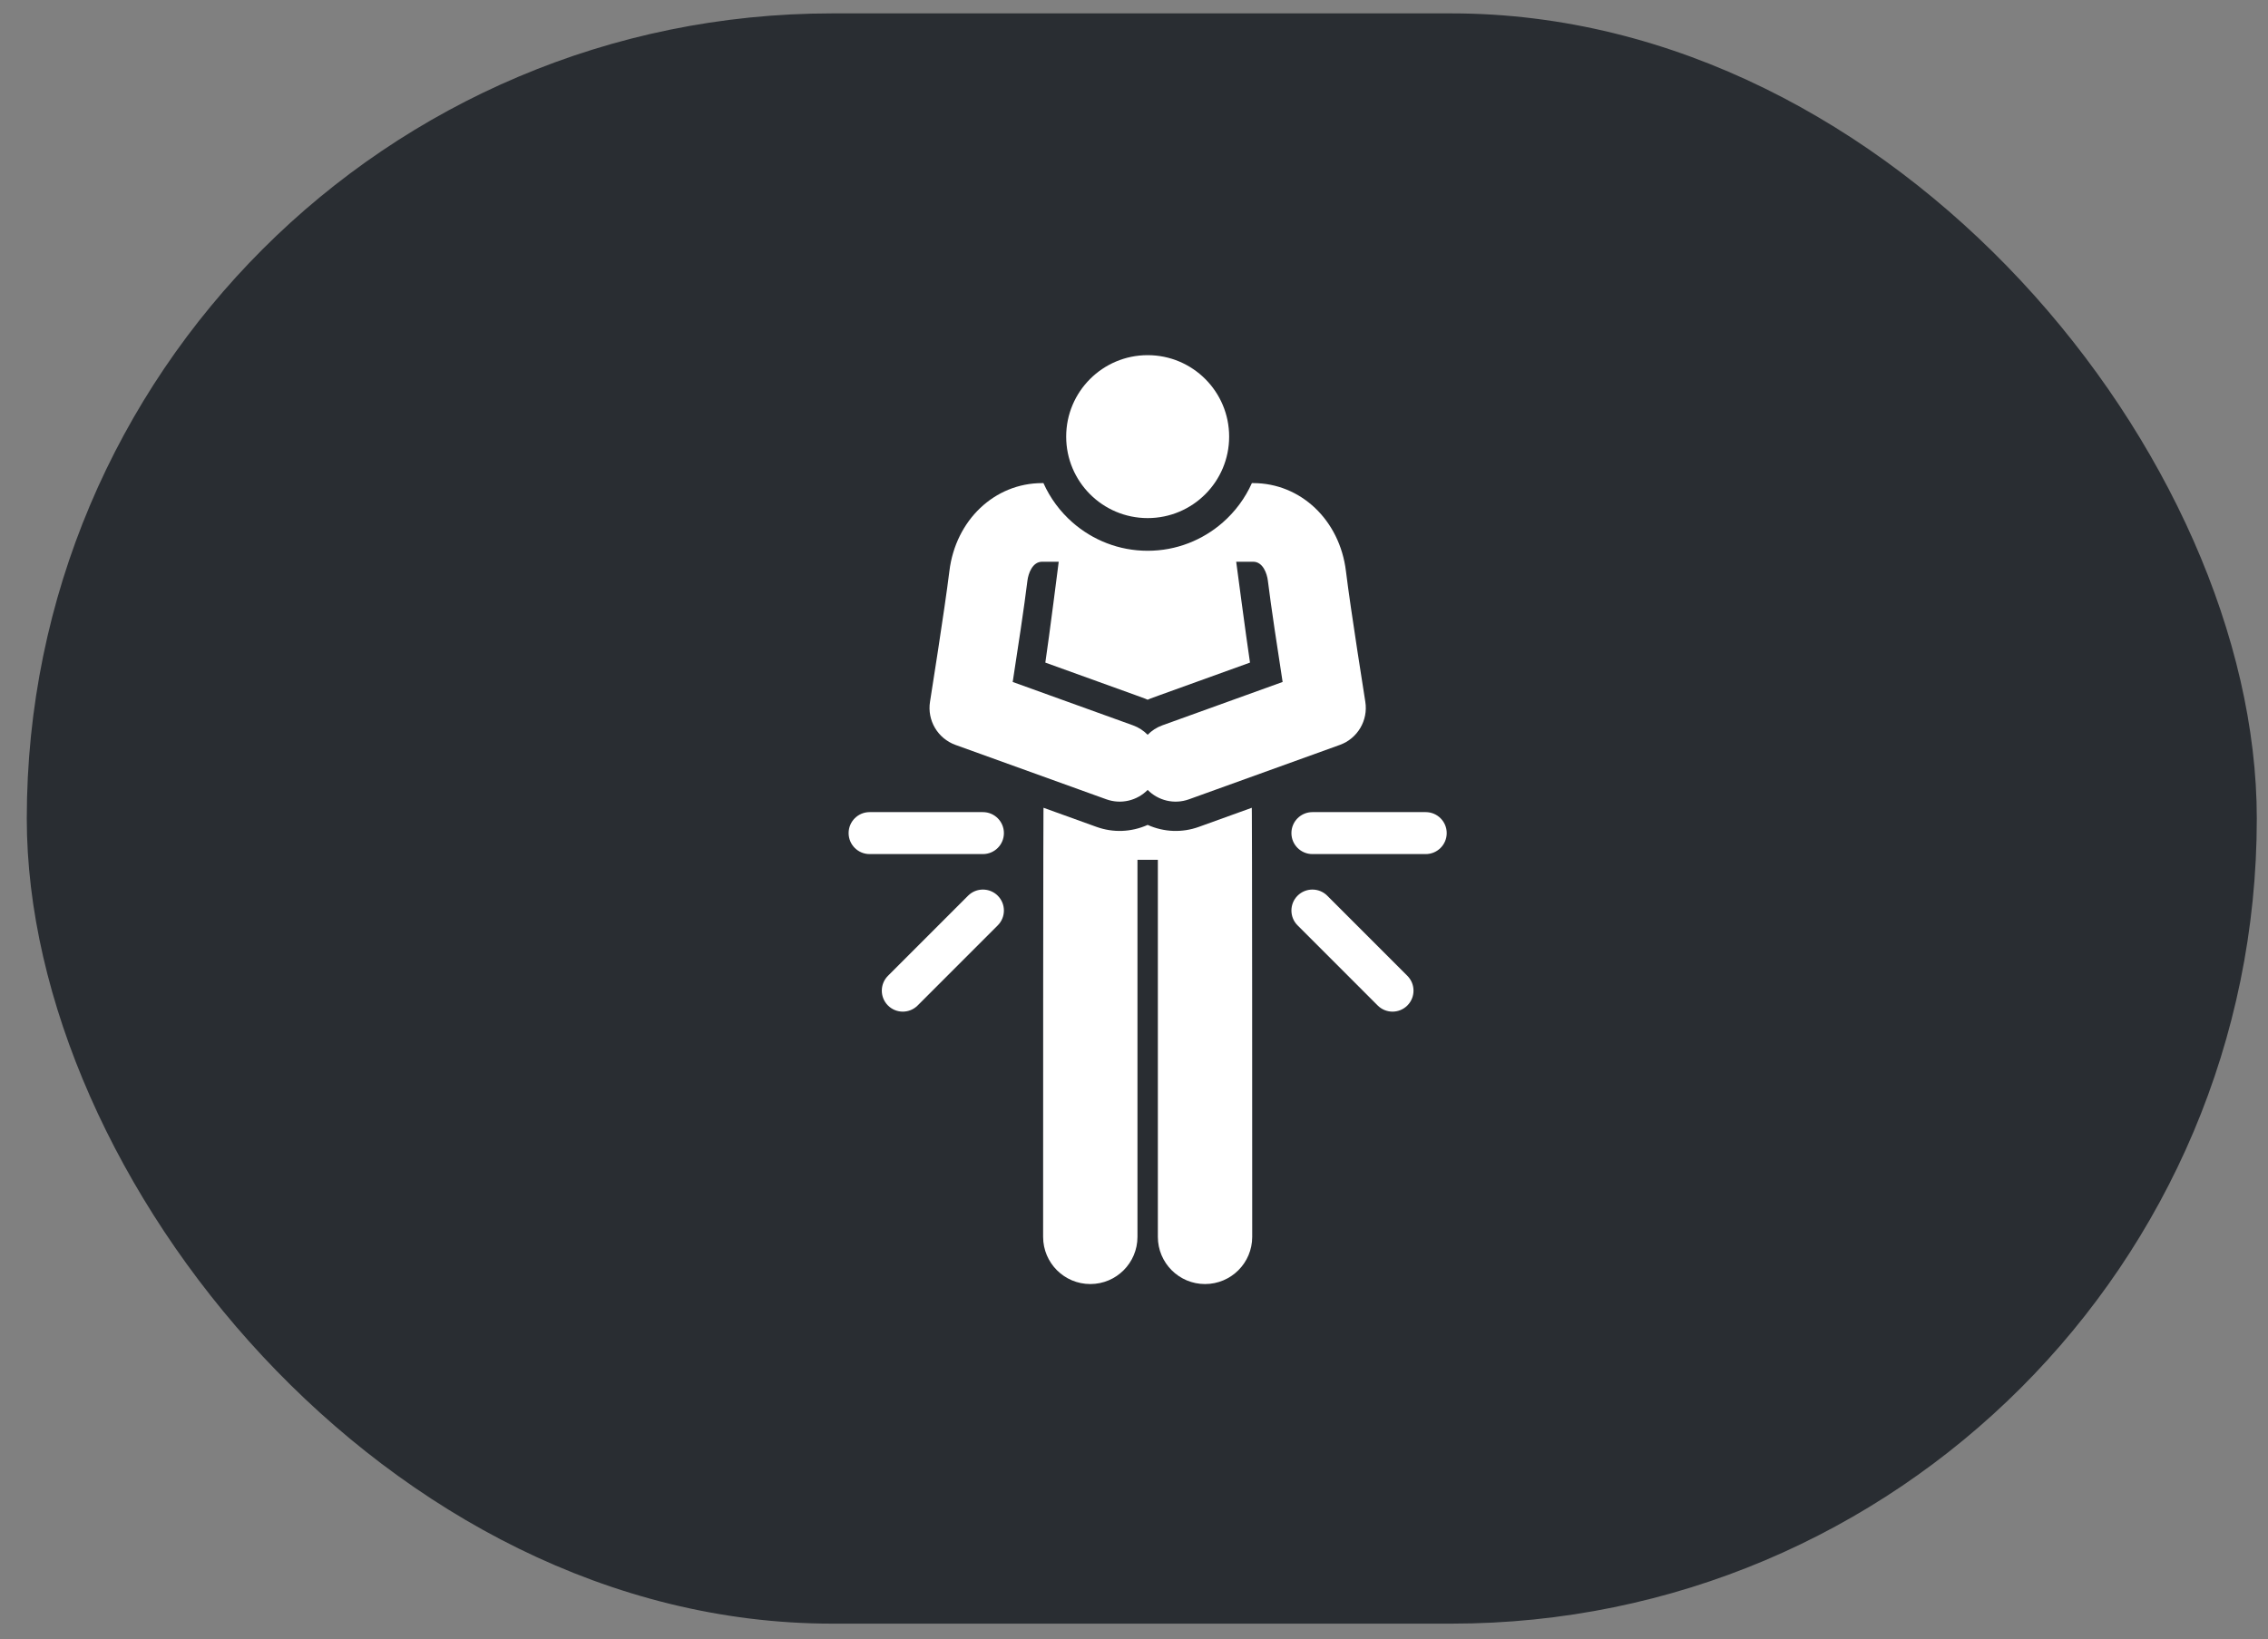 <svg width="83" height="60" viewBox="0 0 83 60" fill="none" xmlns="http://www.w3.org/2000/svg">
<rect x="0" y="0" width="83" height="60" fill="#808080" stroke="none"/>
<rect x="0.98" y="0.49" width="81.61" height="58.94" rx="29.47" fill="#292D32"/>
<g clip-path="url(#clip0_31_1093)">
<path d="M45.811 29.567L43.876 30.265C43.265 30.486 42.601 30.463 42 30.194C41.399 30.462 40.736 30.486 40.124 30.265L38.189 29.567C38.189 29.567 38.174 28.988 38.174 45.273C38.174 46.227 38.947 47 39.901 47C40.854 47 41.627 46.227 41.627 45.273V31.472L42.373 31.472V45.273C42.373 46.227 43.146 47 44.099 47C45.053 47 45.826 46.227 45.826 45.273C45.826 29.629 45.811 29.567 45.811 29.567Z" fill="white"/>
<path d="M34.035 25.686C33.926 26.368 34.317 27.031 34.967 27.266L40.488 29.257C41.032 29.453 41.617 29.302 42 28.913C42.383 29.302 42.968 29.453 43.512 29.257L49.033 27.266C49.683 27.031 50.074 26.368 49.965 25.686C49.96 25.652 49.427 22.31 49.256 20.904C49.029 19.038 47.601 17.683 45.861 17.683H45.814C45.566 18.237 45.201 18.727 44.751 19.122C44.016 19.767 43.053 20.16 42 20.16C40.947 20.16 39.984 19.767 39.249 19.122C38.798 18.727 38.434 18.237 38.186 17.683H38.138C36.399 17.683 34.971 19.038 34.744 20.904C34.572 22.31 34.04 25.652 34.035 25.686ZM37.6 21.253C37.632 20.996 37.78 20.561 38.138 20.561H38.745C38.745 20.561 38.391 23.356 38.255 24.253C42.14 25.655 41.865 25.552 42 25.612C42.135 25.552 41.862 25.654 45.745 24.253C45.609 23.356 45.24 20.561 45.24 20.561H45.861C46.22 20.561 46.368 20.996 46.399 21.253C46.512 22.177 46.764 23.835 46.939 24.962L42.536 26.55C42.326 26.626 42.146 26.746 42 26.895C41.853 26.746 41.674 26.626 41.464 26.55C40.989 26.379 37.534 25.133 37.061 24.962C37.236 23.835 37.488 22.177 37.6 21.253Z" fill="white"/>
<path d="M42 18.964C43.647 18.964 44.982 17.629 44.982 15.982C44.982 14.335 43.647 13 42 13C40.353 13 39.018 14.335 39.018 15.982C39.018 17.629 40.353 18.964 42 18.964Z" fill="white"/>
<path d="M35.971 29.726H31.824C31.4 29.726 31.056 30.07 31.056 30.494C31.056 30.918 31.4 31.262 31.824 31.262H35.971C36.395 31.262 36.739 30.918 36.739 30.494C36.739 30.07 36.395 29.726 35.971 29.726Z" fill="white"/>
<path d="M35.428 32.785L32.496 35.718C32.196 36.018 32.196 36.504 32.496 36.804C32.796 37.104 33.282 37.104 33.582 36.804L36.514 33.871C36.814 33.572 36.814 33.085 36.514 32.785C36.214 32.486 35.728 32.486 35.428 32.785Z" fill="white"/>
<path d="M52.176 29.726H48.029C47.605 29.726 47.261 30.07 47.261 30.494C47.261 30.918 47.605 31.262 48.029 31.262H52.176C52.6 31.262 52.944 30.918 52.944 30.494C52.944 30.07 52.6 29.726 52.176 29.726Z" fill="white"/>
<path d="M48.572 32.785C48.272 32.486 47.786 32.486 47.486 32.785C47.186 33.085 47.186 33.572 47.486 33.871L50.418 36.804C50.718 37.104 51.204 37.104 51.504 36.804C51.804 36.504 51.804 36.018 51.504 35.718L48.572 32.785Z" fill="white"/>
</g>
<defs>
<clipPath id="clip0_31_1093">
<rect width="34" height="34" fill="white" transform="translate(25 13)"/>
</clipPath>
</defs>
</svg>
